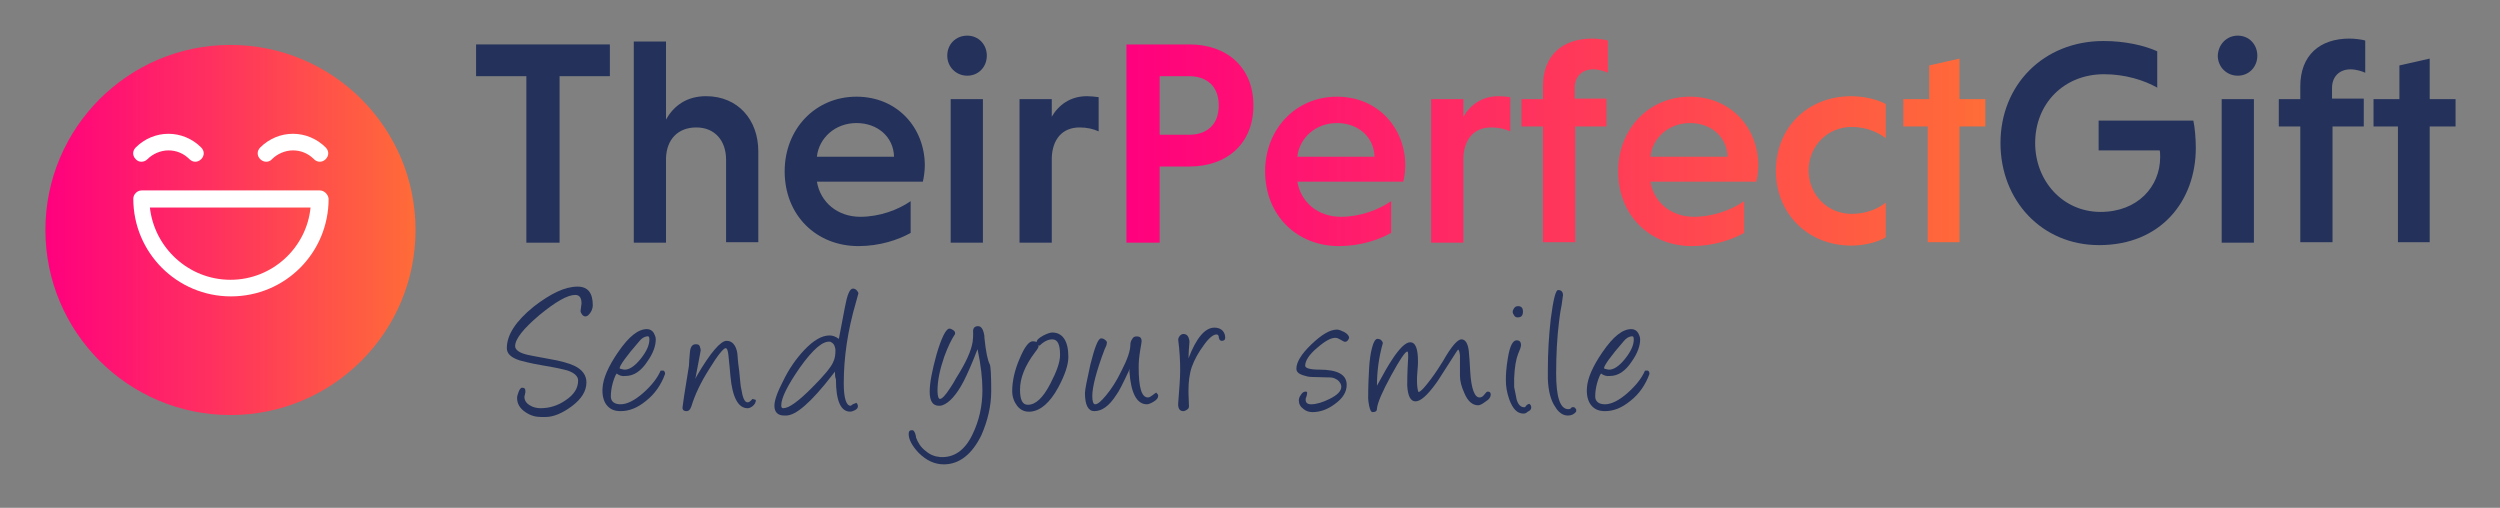<?xml version="1.0" encoding="UTF-8"?> <!-- Generator: Adobe Illustrator 24.3.0, SVG Export Plug-In . SVG Version: 6.00 Build 0) --> <svg xmlns="http://www.w3.org/2000/svg" xmlns:xlink="http://www.w3.org/1999/xlink" version="1.1" id="Layer_1" x="0px" y="0px" viewBox="0 0 512 104" style="enable-background:new 0 0 512 104;" xml:space="preserve"><rect x="0" y="0" width="512" height="104" fill="#808080" stroke="none"/> <style type="text/css"> .st0{fill:#23315B;} .st1{fill:url(#SVGID_1_);} .st2{fill:url(#SVGID_2_);} .st3{fill:url(#SVGID_3_);} .st4{fill:url(#SVGID_4_);} .st5{fill:url(#SVGID_5_);} .st6{fill:url(#SVGID_6_);} .st7{fill:url(#SVGID_7_);} .st8{fill:url(#SVGID_8_);} .st9{fill:#FFFFFF;} </style> <g> <path class="st0" d="M119.9,64.8c-0.2,0-0.5-0.1-0.7-0.4s-0.3-0.5-0.3-0.7c0.1-1,0.2-1.5,0.2-1.5c0-1.2-0.4-1.8-1.3-1.8 c-1.6,0-4,1.4-7.3,4.1c-3.3,2.8-5,4.9-5,6.4c0,0.6,0.6,1.2,1.9,1.6c0.6,0.2,2.3,0.5,5,1c2.4,0.4,4.1,0.9,5.2,1.4 c1.7,0.8,2.5,2,2.5,3.4c0,1.8-1,3.4-3,4.9c-1.9,1.4-3.7,2.2-5.4,2.2h-0.9c-1.1,0-2.2-0.3-3.2-1c-1.2-0.8-1.7-1.8-1.7-2.9 c0-0.3,0.1-0.7,0.3-1.2c0.2-0.6,0.5-0.9,0.7-0.9c0.5,0,0.7,0.2,0.7,0.7c0,0.2,0,0.4-0.1,0.7c-0.1,0.3-0.1,0.5-0.1,0.5 c0,0.7,0.4,1.3,1.1,1.7c0.6,0.4,1.4,0.6,2.2,0.6c1.8,0,3.5-0.5,5.1-1.6c1.8-1.2,2.6-2.5,2.6-4.1c0-0.8-0.7-1.5-2.1-2 c-0.7-0.2-2.3-0.6-4.8-1c-1.2-0.2-2.9-0.5-5.1-1.1c-1.8-0.6-2.6-1.4-2.6-2.5c0-2.7,1.8-5.5,5.5-8.5c3.5-2.7,6.4-4.1,9-4.1 c2.1,0,3.1,1.3,3.1,3.8c0,0.4-0.1,0.9-0.4,1.4C120.6,64.5,120.3,64.8,119.9,64.8z"></path> <path class="st0" d="M126.3,76.5c-0.2,0.2-0.5,0.9-0.8,1.9c-0.3,1.1-0.4,2-0.4,2.8c0,1,0.7,1.6,2,1.6c1.3,0,2.9-0.8,4.6-2.3 c1.7-1.5,2.9-3,3.6-4.6h0.6c0.3,0.2,0.3,0.5,0.3,0.7c-0.8,2.2-2.1,4.1-3.9,5.5c-1.7,1.4-3.4,2.1-5.2,2.1c-1.3,0-2.2-0.4-2.9-1.3 c-0.6-0.8-0.9-2-0.8-3.4c0.1-2,1.2-4.5,3.2-7.4c2.2-3.2,4.1-4.7,5.9-4.7c0.6,0,1.1,0.3,1.4,0.8c0.2,0.4,0.4,0.8,0.4,1.3 c0,1.3-0.5,2.8-1.7,4.5c-1.3,2-2.8,3-4.5,3C127.4,77.1,126.8,76.9,126.3,76.5L126.3,76.5z M132.4,68.9c-0.5,0.1-1,0.4-1.4,0.9 c-2.8,3.2-4.1,5.1-4.1,5.6c0,0.1,0.3,0.2,0.9,0.3c1,0.1,2.2-0.7,3.4-2.2c1.2-1.5,1.8-2.8,1.8-4C133,68.9,132.8,68.8,132.4,68.9z"></path> <path class="st0" d="M142.4,77.6l0.3-0.6c2.8-4.8,4.9-7.2,6.1-7.2c1.1,0,1.9,0.8,2.2,2.5c0.1,1.3,0.2,2.5,0.4,3.8 c0.2,2.1,0.3,3.2,0.4,3.5c0.3,1.9,0.7,2.8,1.3,2.8c0.3,0,0.6-0.2,1-0.7l0.7,0.2c0,0.5-0.2,0.9-0.7,1.3c-0.4,0.3-0.7,0.4-1,0.4 c-1.9,0-3.1-2.2-3.5-6.5c-0.1-1-0.2-2.4-0.4-4.2c-0.1-1.1-0.3-1.6-0.6-1.6c-0.4,0-1.6,1.4-3.3,4.2c-1.8,2.8-3,5.4-3.7,7.7 c-0.2,0.6-0.5,1-1,1c-0.6,0-0.9-0.3-0.8-0.9c0-0.2,0.4-3,1.3-8.4c0-0.7,0.1-1.6,0.2-2.8c0.1-1.1,0.5-1.6,1.2-1.6 c0.4,0,0.7,0.1,0.8,0.4c0.1,0.3,0.2,0.6,0.2,0.9L142.4,77.6z"></path> <path class="st0" d="M171,76.1l-0.7,0.9c-4.2,5.4-7.3,8.1-9.3,8.1h-0.4c-1.3,0-2-0.7-2-2c0-1.1,0.6-2.8,1.8-5.1 c1.2-2.5,2.7-4.6,4.3-6.3c1.9-2,3.6-3,5.2-3c0.6,0,1.2,0.2,1.9,0.7c0.3-1.5,0.7-3.6,1.2-6.3c0.5-2.7,1-4,1.7-4 c0.2,0,0.5,0.1,0.7,0.3c0.2,0.2,0.4,0.5,0.4,0.7c0,0.1-0.2,0.6-0.5,1.8c-1.7,5.8-2.5,11.3-2.5,16.6c0,3,0.5,4.6,1.4,4.6 c0.1,0,0.2-0.1,0.3-0.2c0.1-0.1,0.4-0.2,0.9-0.4c0.2,0.2,0.3,0.5,0.3,0.7c0,0.3-0.2,0.6-0.6,0.8c-0.4,0.2-0.7,0.3-1,0.3 c-1.9,0-2.9-2.2-2.9-6.6C171,77.2,171,76.7,171,76.1z M170.1,70c-1.5-0.3-3.6,1.5-6.3,5.3c-2.5,3.6-3.8,6.2-3.8,7.7 c0,0.4,0.1,0.6,0.4,0.6c1.2,0,3.1-1.4,5.9-4.2c2.5-2.5,4-4.3,4.4-5.4c0.3-0.6,0.4-1.4,0.4-2.2c0-0.4-0.1-0.8-0.3-1.2 C170.6,70.3,170.3,70.1,170.1,70z"></path> <path class="st0" d="M193.3,95.1c-1.9,0-3.6-0.8-5.2-2.4c-1.3-1.4-2-2.7-2-3.8c0-0.6,0.2-0.8,0.7-0.8c0.3,0,0.4,0.2,0.6,0.6 c0.1,0.3,0.2,0.6,0.2,0.9c0.4,1.1,1,2,1.9,2.7c0.9,0.8,1.9,1.2,3,1.3c2.8,0.2,5.1-1.3,6.7-4.7c1.3-2.7,2-5.7,2-9 c0-2.3-0.3-5.1-1-8.4c-1.1,2.9-2.1,5.1-2.8,6.5c-1.5,2.9-3,4.5-4.4,5c-0.3,0.1-0.5,0.1-0.7,0.1c-1.3,0-1.9-1-1.9-2.9 c0-1.8,0.5-4.3,1.4-7.6c1-3.4,1.9-5.2,2.6-5.3c0.3,0,0.5,0.1,0.8,0.3c0.3,0.2,0.4,0.4,0.4,0.6c0,0.1,0,0.1,0,0.2 c-0.8,1.2-1.5,2.7-2.2,4.6c-0.9,2.6-1.4,4.9-1.4,7c0,1.1,0.2,1.7,0.5,1.7c0.4,0,1.1-0.7,2-2.1c0.5-0.7,0.9-1.4,1.4-2.3 c1.9-3,3-5.4,3.3-7.3c0.1-0.7,0.1-1.3,0.1-1.8c-0.1-0.9,0.2-1.4,1-1.4c0.7,0,1.1,0.7,1.3,2l0,0.3c0.3,3,0.7,4.8,1.1,5.5 c0.2,0.4,0.3,2.2,0.3,5.5c0,3-0.7,6-2,9C199.1,93,196.5,95.1,193.3,95.1z"></path> <path class="st0" d="M211.1,84.3c-1.2,0.1-2.1-0.3-2.8-1.2c-0.6-0.8-1-1.8-1-3c0-2,0.5-4.3,1.5-6.6c1-2.4,1.9-3.6,2.7-3.6 c0.8,0,1.2,0.3,1.2,1c0,0.2-0.2,0.6-0.7,1.2c-2.1,2.8-3.1,5.3-3.1,7.7c0,2.1,0.5,3.1,1.6,3.1c1.6,0,3.1-1.4,4.6-4.3 c1.3-2.5,2-4.4,2-5.9c0-2.2-0.5-3.2-1.6-3.2c-0.8,0-1.7,0.4-2.6,1.3l-0.3-0.2c-0.2-0.1-0.3-0.3-0.3-0.5c0-0.5,0.5-0.9,1.4-1.4 c0.8-0.4,1.4-0.6,1.8-0.6c2.1,0,3.3,1.7,3.3,5c0,1.6-0.7,3.7-2.1,6.3C215,82.5,213.1,84.1,211.1,84.3z"></path> <path class="st0" d="M231.4,75.5c-1.4,3-2.3,4.8-2.8,5.4c-1.4,2.2-2.9,3.3-4.5,3.3c-1.2,0-1.9-1.2-1.9-3.7c0-0.7,0.4-2.6,1.1-5.8 c0.9-3.6,1.6-5.4,2.2-5.4c0.3,0,0.6,0.1,0.8,0.3c0.3,0.2,0.4,0.4,0.4,0.6c0,0.1-0.1,0.3-0.1,0.5l-0.4,0.9c-1.7,4.5-2.5,7.7-2.5,9.5 c0,1.1,0.2,1.7,0.6,1.7c0.5,0,1.2-0.6,2.2-1.8c1.1-1.3,2.2-3,3.2-5.1c1.2-2.3,1.8-4.1,1.8-5.3c0-0.4,0.1-0.8,0.4-1.2 c0.2-0.4,0.5-0.5,0.9-0.5c0.7,0,1,0.3,1,1c0,0.1-0.1,0.8-0.3,1.9c-0.2,1.2-0.3,2.3-0.3,3.4c0,4.2,0.6,6.2,1.9,6.2 c0.3,0,0.6-0.2,1-0.5c0.2-0.2,0.4-0.3,0.7-0.5c0.3,0.3,0.4,0.5,0.4,0.6c0,0.5-0.3,0.9-1,1.3c-0.5,0.3-1,0.5-1.3,0.5 c-2.1,0-3.3-2.3-3.6-6.8L231.4,75.5z"></path> <path class="st0" d="M243.4,73.4c1.6-4.2,3.4-6.3,5.3-6.3c1.2,0,2,0.6,2.2,1.7c0.1,0.7-0.1,1-0.7,1c-0.2,0-0.3-0.1-0.4-0.2 c-0.1-0.1-0.1-0.3-0.2-0.5l0-0.2c-0.1-0.3-0.2-0.4-0.5-0.4c-0.6,0-1.5,0.7-2.5,2.1c-1.2,1.6-2,3.1-2.5,4.5 c-0.5,1.4-0.7,3.1-0.7,4.9c0,0.1,0,1.1,0.1,3.2c0,0.3-0.1,0.5-0.4,0.7c-0.3,0.2-0.5,0.3-0.8,0.3c-0.7,0-1.1-0.6-1-1.7 c0.2-2.7,0.4-4.9,0.4-6.7c0-1.8-0.1-3.9-0.4-6.2c0-0.3,0.1-0.5,0.3-0.8c0.3-0.3,0.5-0.4,0.8-0.4c0.4,0,0.8,0.2,1,0.7 c0.1,0.3,0.2,0.6,0.2,0.9C243.5,71.3,243.4,72.5,243.4,73.4z"></path> <path class="st0" d="M275.4,70c-0.1,0-0.3-0.1-0.8-0.4s-0.8-0.4-1-0.4c-0.9-0.1-2.2,0.6-3.8,2c-1.7,1.4-2.5,2.7-2.5,3.7 c0,0.5,1,0.8,2.9,0.8c3.7,0,5.6,1,5.6,3.1c0,1.5-0.8,2.8-2.5,4c-1.5,1.1-3,1.6-4.5,1.6c-0.7,0-1.3-0.2-1.8-0.6 c-0.7-0.5-1-1.1-1-1.8c0-0.3,0.1-0.7,0.4-1.1c0.3-0.5,0.6-0.7,1-0.7c0.1,0,0.2,0,0.3,0.1c0,0.5-0.1,0.8-0.2,1.1 c-0.1,0.1-0.1,0.3-0.1,0.5c0,0.6,0.4,0.9,1.1,0.9c1.1,0,2.4-0.4,3.8-1.1c1.6-0.8,2.4-1.6,2.4-2.5c0-0.5-0.3-1-0.8-1.4 c-0.5-0.3-0.9-0.5-1.5-0.5l-3.8-0.1c-0.6,0-1.3-0.2-1.9-0.4c-0.8-0.3-1.2-0.7-1.2-1.3c0-1.3,1-3,3.1-5c2.1-2,3.8-3,5.2-3 c0.4,0,0.9,0.2,1.5,0.5c0.7,0.4,1,0.8,1,1.2C276.1,69.7,275.9,70,275.4,70z"></path> <path class="st0" d="M302.7,83c-1.1,0-2.1-0.8-2.8-2.5c-0.6-1.3-0.9-2.5-0.9-3.5c0,0.3,0-0.4,0-1.9c0-1,0-1.8,0-2.3 c-0.1-0.8-0.2-1.2-0.4-1.2c0,0-0.4,0.5-1,1.5c-2.2,3.4-3.3,5.2-3.5,5.4c-1.8,2.5-3.2,3.7-4.2,3.7c-1,0-1.6-1.1-1.7-3.3 c0-0.6,0-2.5,0.2-5.8c0-0.7,0-1.1-0.2-1.1c-0.4,0-1.5,1.6-3.3,4.9c-1.8,3.3-2.8,5.6-2.9,6.8c0,0.5-0.3,0.7-0.9,0.7 c-0.3,0-0.5-0.4-0.7-1.3c-0.1-0.6-0.2-1.1-0.2-1.5c0-2.4,0.1-4.5,0.2-6.3c0.1-1.6,0.3-3,0.6-4.1c0.3-1.2,0.7-1.8,1.1-1.8 c0.3,0,0.6,0.1,0.8,0.3c0.2,0.2,0.3,0.4,0.3,0.6c-0.8,2.8-1.2,5.7-1.2,8.7c1.4-2.6,2.4-4.3,3-5.2c1.6-2.5,2.9-3.7,3.8-3.7 c1.1,0,1.6,1.3,1.6,3.9c0,0.3,0,0.9-0.1,1.9c-0.1,0.9-0.1,1.6-0.1,2.1c0,1,0.1,1.8,0.3,2.3c0.5-0.1,1.3-1,2.5-2.6 c1-1.3,1.8-2.6,2.5-3.7c1.7-3,3-4.5,3.8-4.5c0.8,0,1.3,0.8,1.5,2.3c0.1,0.9,0.2,2.4,0.3,4.3c0.2,3.5,0.9,5.3,1.9,5.3 c0.4,0,0.7-0.2,1-0.6c0.3-0.4,0.5-0.6,0.7-0.6c0.4,0,0.6,0.2,0.6,0.6c0,0.5-0.3,1-1,1.4C303.5,82.8,303.1,83,302.7,83z"></path> <path class="st0" d="M312,84.7c-1.3,0-2.2-1-2.9-2.9c-0.5-1.4-0.7-2.7-0.7-4c0-1.2,0.1-2.6,0.4-4.4c0.4-2.5,1-3.7,1.8-3.7 c0.6,0,0.9,0.3,0.9,1c0,0.3-0.2,0.9-0.6,1.8c-0.4,1-0.7,2.6-0.8,4.9c0,1.1,0,1.7,0,1.9c0.2,0.8,0.3,1.6,0.5,2.5 c0.3,1.1,0.9,1.6,1.5,1.6c0.2,0,0.3,0,0.3-0.1c0.2-0.3,0.4-0.5,0.8-0.6c0.3,0.2,0.4,0.5,0.4,0.7c0,0.4-0.2,0.7-0.7,0.9 C312.6,84.6,312.3,84.7,312,84.7z M310.8,65c-0.3,0-0.5-0.1-0.7-0.4c-0.2-0.3-0.3-0.5-0.3-0.7c0-0.3,0.1-0.5,0.3-0.8 c0.2-0.3,0.5-0.4,0.8-0.4c0.7,0,1,0.4,1,1.1C311.9,64.7,311.5,65,310.8,65z"></path> <path class="st0" d="M317,77.6c0-0.6,0-1.2,0-1.8c0-3.5,0.2-7,0.6-10.5c0.5-3.9,1-5.9,1.5-5.9c0.7,0,1,0.4,1,1.1 c0,0.1-0.1,0.4-0.1,0.7l-0.2,1.4c-0.3,1.4-0.4,2.5-0.5,3.2c-0.4,3.2-0.6,6.7-0.6,10.7c0,4.8,0.8,7.3,2.5,7.3c0.3,0,0.5-0.1,0.7-0.4 h0.5l0.4,0.4l0,0.1c0,0.1,0,0.2,0,0.4c-0.5,0.6-1,0.8-1.7,0.8c-1,0-1.9-0.6-2.6-1.8C317.6,82,317.1,80.1,317,77.6z"></path> <path class="st0" d="M327.9,76.5c-0.2,0.2-0.5,0.9-0.8,1.9c-0.3,1.1-0.4,2-0.4,2.8c0,1,0.7,1.6,2,1.6c1.3,0,2.9-0.8,4.6-2.3 c1.7-1.5,2.9-3,3.6-4.6h0.6c0.3,0.2,0.3,0.5,0.3,0.7c-0.8,2.2-2.1,4.1-3.9,5.5c-1.7,1.4-3.4,2.1-5.2,2.1c-1.3,0-2.2-0.4-2.9-1.3 c-0.6-0.8-0.9-2-0.8-3.4c0.1-2,1.2-4.5,3.2-7.4c2.2-3.2,4.1-4.7,5.9-4.7c0.6,0,1.1,0.3,1.4,0.8c0.2,0.4,0.4,0.8,0.4,1.3 c0,1.3-0.5,2.8-1.7,4.5c-1.3,2-2.8,3-4.5,3C329.1,77.1,328.4,76.9,327.9,76.5L327.9,76.5z M334,68.9c-0.5,0.1-1,0.4-1.4,0.9 c-2.8,3.2-4.1,5.1-4.1,5.6c0,0.1,0.3,0.2,0.9,0.3c1,0.1,2.2-0.7,3.4-2.2c1.2-1.5,1.8-2.8,1.8-4C334.6,68.9,334.4,68.8,334,68.9z"></path> </g> <path class="st0" d="M107.8,15.6H97.5V9.1h27.4v6.5h-10.3v34.1h-6.8V15.6z"></path> <path class="st0" d="M136.4,24.5c1.6-2.9,4.3-4.8,8.2-4.8c6.5,0,10.7,4.8,10.7,11.3v18.6h-6.6V32.7c0-3.9-2.3-6.6-6.1-6.6 c-3.8,0-6.1,2.5-6.2,6.3v17.3h-6.6V8.5h6.6V24.5z"></path> <path class="st0" d="M167.3,37.2c0.7,4.2,4.2,7.2,8.9,7.2c3.9,0,7.7-1.4,10.3-3.2v6.5c-2.5,1.4-6.3,2.7-10.7,2.7 c-8.6,0-15.1-6.3-15.1-15.3c0-8.7,6.3-15.3,14.7-15.3c8.4,0,14,6.4,14,14.1c0,1.1-0.2,2.5-0.4,3.3H167.3z M167.3,32.1h15.8 c-0.1-4.1-3.4-6.9-7.7-6.9C171,25.2,167.7,28.3,167.3,32.1z"></path> <path class="st0" d="M198.1,7.3c2.3,0,4,1.8,4,4.1c0,2.3-1.7,4.1-4,4.1c-2.3,0-4.1-1.8-4.1-4.1C194,9.1,195.7,7.3,198.1,7.3z M201.3,49.7h-6.6V20.3h6.6V49.7z"></path> <path class="st0" d="M215.4,23.9c1.4-2.4,3.8-4.2,7.2-4.2c0.8,0,1.7,0.1,2.4,0.2v7c-1.1-0.5-2.4-0.8-3.9-0.8c-3.6,0-5.6,2.5-5.7,6.3 v17.3h-6.6V20.3h6.6V23.9z"></path> <g> <g> <linearGradient id="SVGID_1_" gradientUnits="userSpaceOnUse" x1="230.694" y1="29.099" x2="406.644" y2="29.099"> <stop offset="0" style="stop-color:#FF007E"></stop> <stop offset="0.999" style="stop-color:#FF6C38"></stop> </linearGradient> <path class="st1" d="M230.7,9.1h12.9c7.7,0,13.1,4.7,13.1,12.5c0,7.8-5.4,12.5-13.1,12.5h-6.1v15.6h-6.8V9.1z M243.5,15.6h-6v12h6 c3.5,0,6.1-1.9,6.1-6S247,15.6,243.5,15.6z"></path> <linearGradient id="SVGID_2_" gradientUnits="userSpaceOnUse" x1="230.694" y1="29.099" x2="406.644" y2="29.099"> <stop offset="0" style="stop-color:#FF007E"></stop> <stop offset="0.999" style="stop-color:#FF6C38"></stop> </linearGradient> <path class="st2" d="M265.7,37.2c0.7,4.2,4.2,7.2,8.9,7.2c3.9,0,7.7-1.4,10.3-3.2v6.5c-2.5,1.4-6.3,2.7-10.7,2.7 c-8.6,0-15.1-6.3-15.1-15.3c0-8.7,6.3-15.3,14.7-15.3c8.4,0,14,6.4,14,14.1c0,1.1-0.2,2.5-0.4,3.3H265.7z M265.7,32.1h15.8 c-0.1-4.1-3.4-6.9-7.7-6.9C269.4,25.2,266.1,28.3,265.7,32.1z"></path> <linearGradient id="SVGID_3_" gradientUnits="userSpaceOnUse" x1="230.694" y1="29.099" x2="406.644" y2="29.099"> <stop offset="0" style="stop-color:#FF007E"></stop> <stop offset="0.999" style="stop-color:#FF6C38"></stop> </linearGradient> <path class="st3" d="M299.7,23.9c1.4-2.4,3.8-4.2,7.2-4.2c0.8,0,1.7,0.1,2.4,0.2v7c-1.1-0.5-2.4-0.8-3.9-0.8 c-3.6,0-5.6,2.5-5.7,6.3v17.3h-6.6V20.3h6.6V23.9z"></path> <linearGradient id="SVGID_4_" gradientUnits="userSpaceOnUse" x1="230.694" y1="29.099" x2="406.644" y2="29.099"> <stop offset="0" style="stop-color:#FF007E"></stop> <stop offset="0.999" style="stop-color:#FF6C38"></stop> </linearGradient> <path class="st4" d="M329.1,25.9h-6.5v23.7h-6.6V25.9h-4.4v-5.6h4.4v-2.6c0-6.4,4-9.8,10.1-9.8c1,0,2.6,0.2,3.2,0.4v6.6 c-0.6-0.3-1.9-0.7-3-0.7c-2.4,0-3.8,1.6-3.8,3.8v2.2h6.5V25.9z"></path> <linearGradient id="SVGID_5_" gradientUnits="userSpaceOnUse" x1="230.694" y1="29.099" x2="406.644" y2="29.099"> <stop offset="0" style="stop-color:#FF007E"></stop> <stop offset="0.999" style="stop-color:#FF6C38"></stop> </linearGradient> <path class="st5" d="M338,37.2c0.7,4.2,4.2,7.2,8.9,7.2c3.9,0,7.7-1.4,10.3-3.2v6.5c-2.5,1.4-6.3,2.7-10.7,2.7 c-8.6,0-15.1-6.3-15.1-15.3c0-8.7,6.3-15.3,14.7-15.3c8.4,0,14,6.4,14,14.1c0,1.1-0.2,2.5-0.4,3.3H338z M338,32.1h15.8 c-0.1-4.1-3.4-6.9-7.7-6.9C341.7,25.2,338.4,28.3,338,32.1z"></path> <linearGradient id="SVGID_6_" gradientUnits="userSpaceOnUse" x1="230.694" y1="29.099" x2="406.644" y2="29.099"> <stop offset="0" style="stop-color:#FF007E"></stop> <stop offset="0.999" style="stop-color:#FF6C38"></stop> </linearGradient> <path class="st6" d="M386.2,48.6c-1.8,1.1-4.7,1.7-7,1.7c-9.1,0-15.5-6.7-15.5-15.3c0-8.7,6.3-15.3,15.5-15.3c2.3,0,5.2,0.6,7,1.6 v7c-1.7-1.3-4.1-2.3-7-2.3c-5,0-8.8,4-8.8,8.9c0,4.9,3.8,8.9,8.8,8.9c2.9,0,5.4-1,7-2.3V48.6z"></path> <linearGradient id="SVGID_7_" gradientUnits="userSpaceOnUse" x1="230.694" y1="29.099" x2="406.644" y2="29.099"> <stop offset="0" style="stop-color:#FF007E"></stop> <stop offset="0.999" style="stop-color:#FF6C38"></stop> </linearGradient> <path class="st7" d="M394.8,49.7V25.9h-5v-5.6h5.3v-6.9l6.2-1.4v8.3h5.3v5.6h-5.3v23.7H394.8z"></path> </g> </g> <path class="st0" d="M441.9,18c-2.8-1.6-6.7-2.8-11-2.8c-8.2,0-14.1,6-14.1,14.1c0,7.7,5.6,14.1,13.4,14.1c7.6,0,12.2-5.2,12.2-11.2 c0-0.4,0-1.1-0.1-1.4h-12.5v-6.1h19.4c0.3,1.4,0.5,3.6,0.5,5.6c0,10.8-7.1,19.9-19.8,19.9c-11.8,0-20.2-9.2-20.2-20.9 c0-11.9,8.8-20.9,21.1-20.9c4.4,0,8.3,0.9,11,2.1V18z"></path> <path class="st0" d="M458.3,7.3c2.3,0,4,1.8,4,4.1c0,2.3-1.7,4.1-4,4.1c-2.3,0-4.1-1.8-4.1-4.1C454.3,9.1,456,7.3,458.3,7.3z M461.6,49.7H455V20.3h6.6V49.7z"></path> <path class="st0" d="M484.2,25.9h-6.5v23.7h-6.6V25.9h-4.4v-5.6h4.4v-2.6c0-6.4,4-9.8,10.1-9.8c1,0,2.6,0.2,3.2,0.4v6.6 c-0.6-0.3-1.9-0.7-3-0.7c-2.4,0-3.8,1.6-3.8,3.8v2.2h6.5V25.9z"></path> <path class="st0" d="M491.1,49.7V25.9h-5v-5.6h5.3v-6.9l6.2-1.4v8.3h5.3v5.6h-5.3v23.7H491.1z"></path> <g> <linearGradient id="SVGID_8_" gradientUnits="userSpaceOnUse" x1="9.36" y1="47.084" x2="85.076" y2="47.084"> <stop offset="0" style="stop-color:#FF007E"></stop> <stop offset="1" style="stop-color:#FF6C38"></stop> </linearGradient> <circle class="st8" cx="47.2" cy="47.1" r="37.9"></circle> <g> <g> <path class="st9" d="M55.7,32.6c1.1-1.1,2.7-1.8,4.3-1.8c1.6,0,3.1,0.6,4.3,1.8c0.7,0.7,1.7,0.7,2.4,0c0.7-0.7,0.7-1.7,0-2.4 c-1.8-1.8-4.2-2.8-6.7-2.8c-2.5,0-4.9,1-6.7,2.8l0,0c-0.7,0.7-0.7,1.7,0,2.4C54,33.3,55.1,33.3,55.7,32.6z"></path> <path class="st9" d="M30.2,32.6c1.1-1.1,2.7-1.8,4.3-1.8c1.6,0,3.1,0.6,4.3,1.8c0.7,0.7,1.7,0.7,2.4,0c0.7-0.7,0.7-1.7,0-2.4 c-1.8-1.8-4.2-2.8-6.7-2.8c-2.5,0-4.9,1-6.7,2.8l0,0c-0.7,0.7-0.7,1.7,0,2.4C28.4,33.3,29.5,33.3,30.2,32.6z"></path> <path class="st9" d="M65.5,39H29c-0.9,0-1.7,0.8-1.7,1.7c0,11,8.9,20,20,20s20-8.9,20-20C67.2,39.8,66.4,39,65.5,39z M47.2,57.3 c-8.6,0-15.6-6.6-16.5-14.8h32.9C62.8,50.7,55.8,57.3,47.2,57.3z"></path> </g> </g> </g> </svg> 